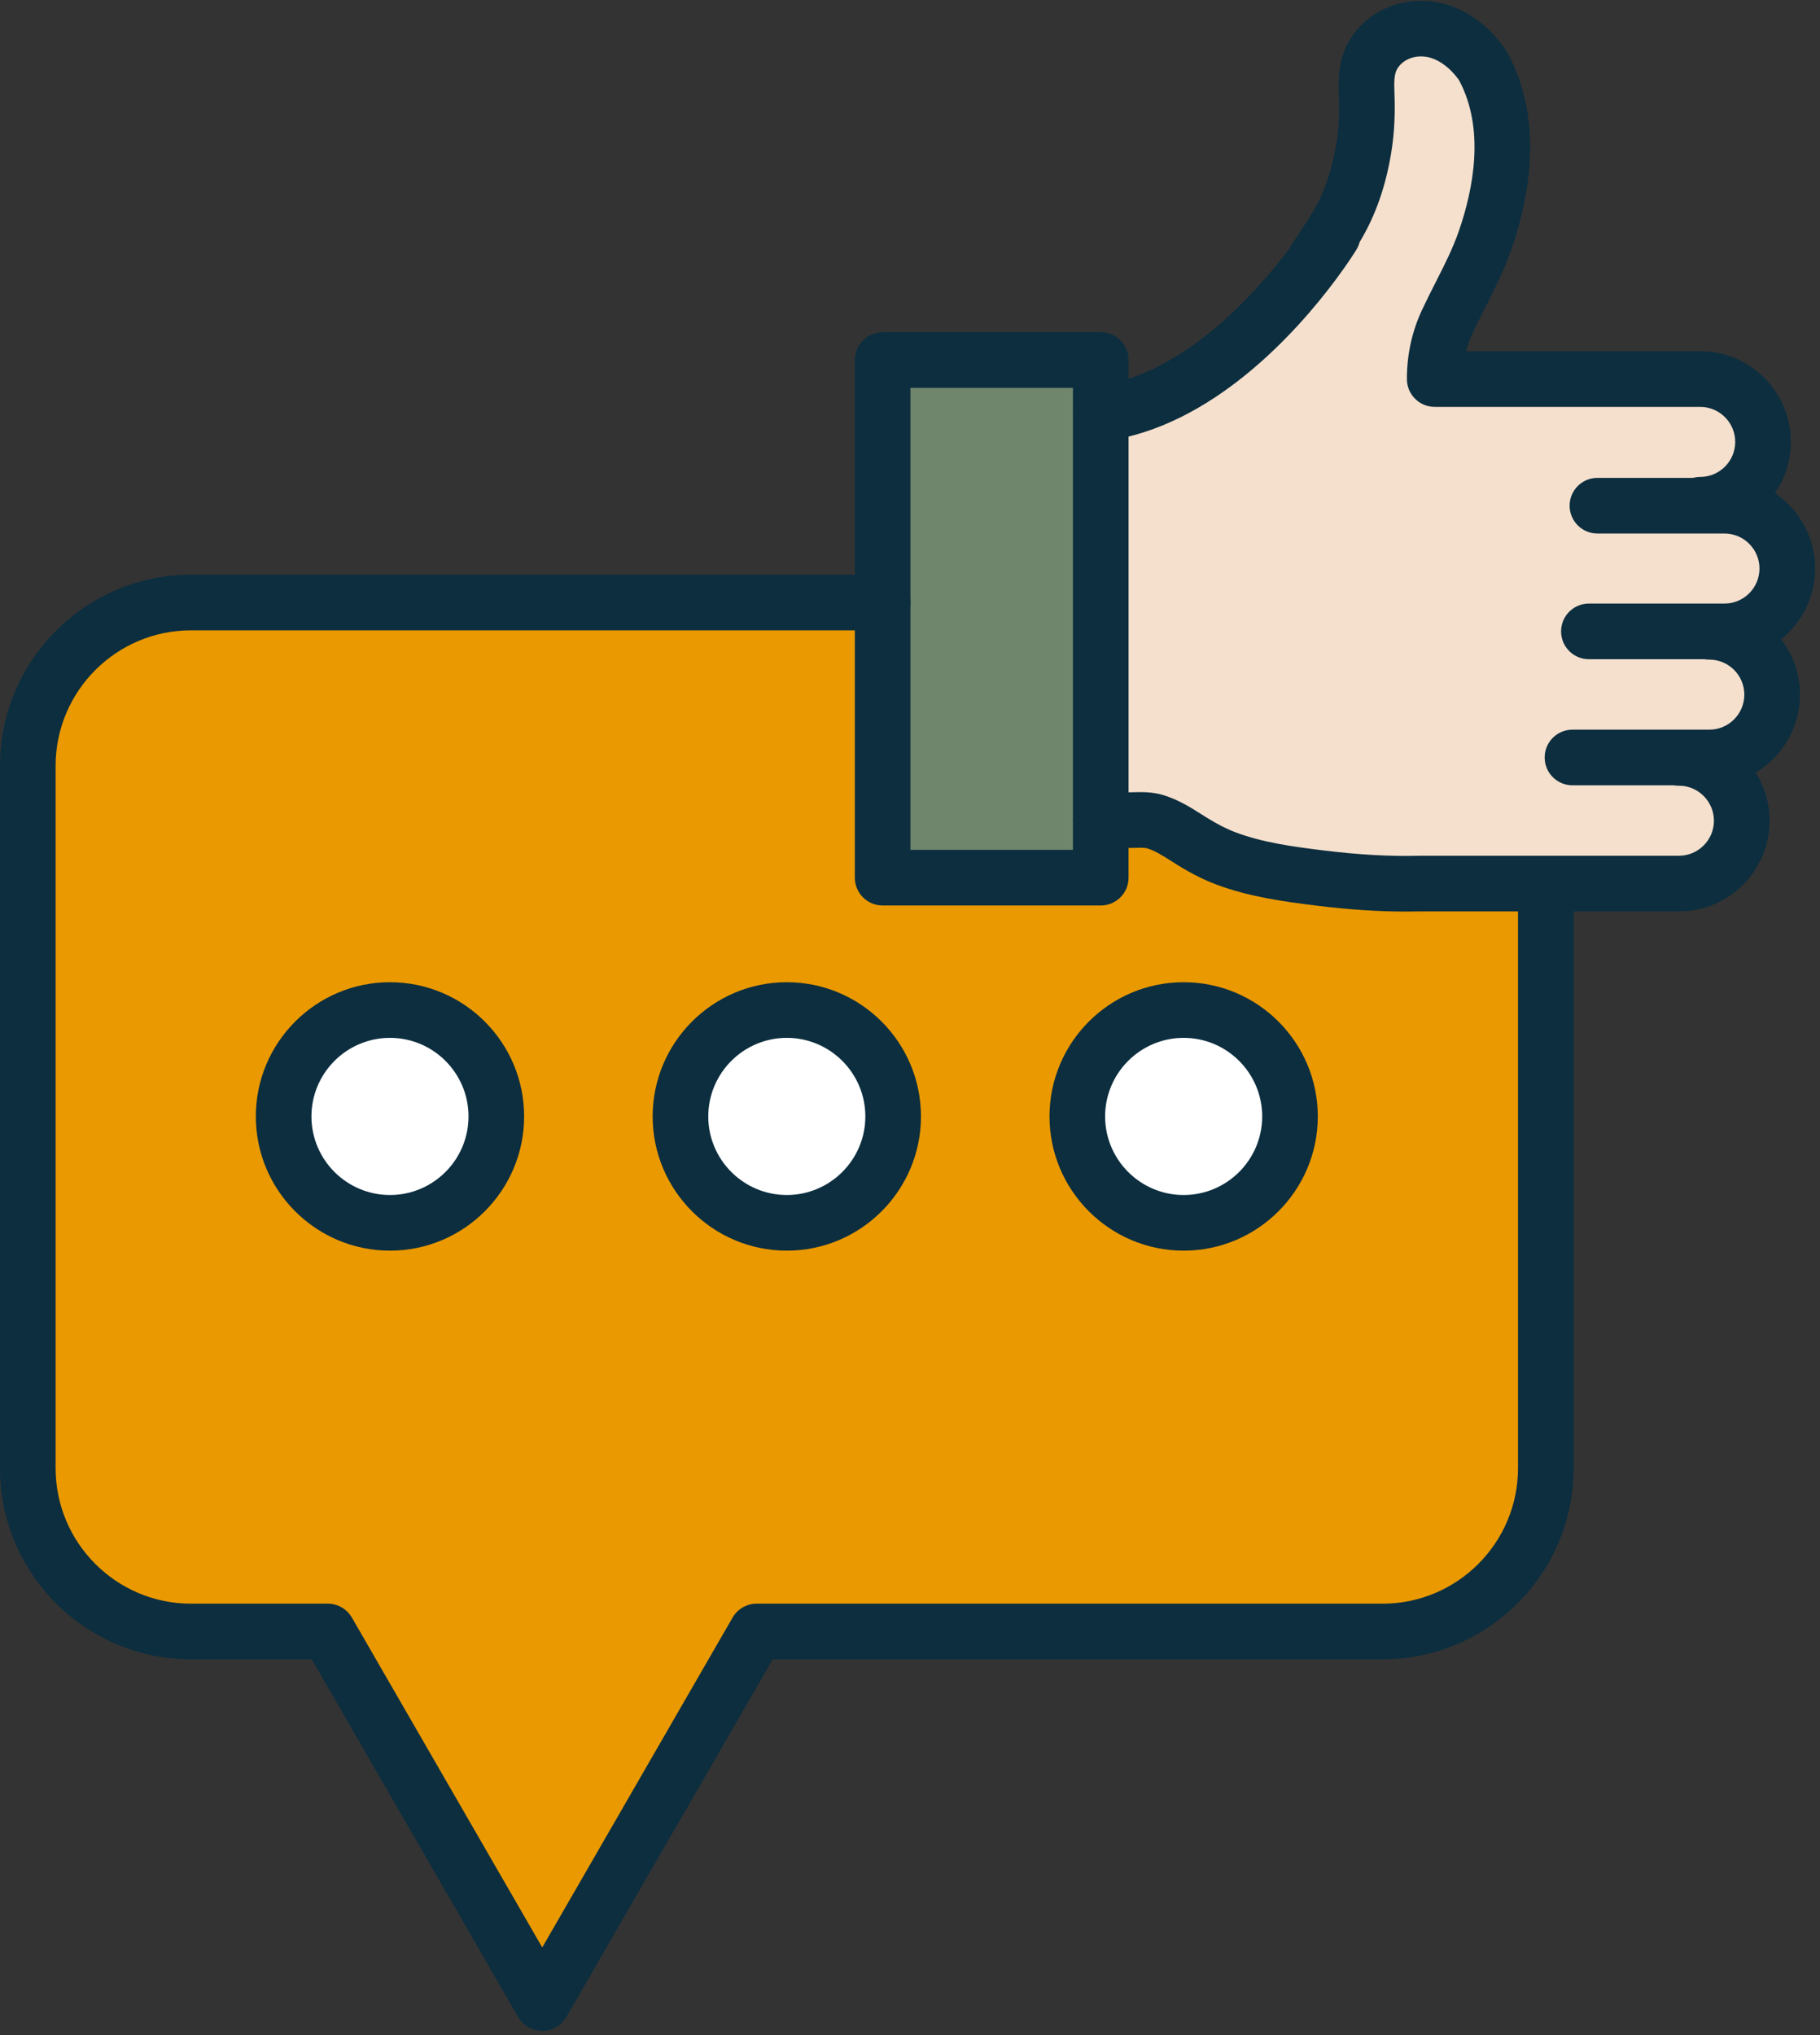 <?xml version="1.0" encoding="UTF-8" standalone="no"?> <svg xmlns="http://www.w3.org/2000/svg" xmlns:xlink="http://www.w3.org/1999/xlink" xmlns:serif="http://www.serif.com/" width="100%" height="100%" viewBox="0 0 323 361" version="1.1" xml:space="preserve" style="fill-rule:evenodd;clip-rule:evenodd;stroke-linejoin:round;stroke-miterlimit:2;"><rect x="0" y="0" width="323" height="361" fill="#333333" stroke="none"/> <g transform="matrix(1,0,0,1,-448.223,-8.282)"> <g transform="matrix(1,0,0,1,421.875,0)"> <g transform="matrix(0.235,0,0,-0.235,26.348,227.501)"> <path d="M831.289,314.07L831.289,270.352L666.57,270.352L666.57,661.059L831.289,661.059L831.289,314.07" style="fill:rgb(112,134,108);fill-rule:nonzero;"></path> </g> </g> <g transform="matrix(1,0,0,1,421.875,0)"> <g transform="matrix(0.235,0,0,-0.235,26.348,403.757)"> <path d="M294.512,920.449C338.859,920.449 374.82,884.488 374.82,840.137C374.82,795.789 338.859,759.828 294.512,759.828C250.152,759.828 214.199,795.789 214.199,840.137C214.199,884.488 250.152,920.449 294.512,920.449" style="fill:white;fill-rule:nonzero;"></path> </g> </g> <g transform="matrix(1,0,0,1,421.875,0)"> <g transform="matrix(0.235,0,0,-0.235,26.348,403.757)"> <path d="M594.199,920.449C638.551,920.449 674.512,884.488 674.512,840.137C674.512,795.789 638.551,759.828 594.199,759.828C549.852,759.828 513.891,795.789 513.891,840.137C513.891,884.488 549.852,920.449 594.199,920.449" style="fill:white;fill-rule:nonzero;"></path> </g> </g> <g transform="matrix(1,0,0,1,421.875,0)"> <g transform="matrix(0.235,0,0,-0.235,26.348,403.757)"> <path d="M893.891,920.449C938.25,920.449 974.199,884.488 974.199,840.137C974.199,795.789 938.25,759.828 893.891,759.828C849.539,759.828 813.582,795.789 813.582,840.137C813.582,884.488 849.539,920.449 893.891,920.449" style="fill:white;fill-rule:nonzero;"></path> </g> </g> <g transform="matrix(1,0,0,1,421.875,0)"> <g transform="matrix(0.235,0,0,-0.235,26.348,469.774)"> <path d="M374.82,1120.63C374.82,1164.98 338.859,1200.94 294.512,1200.94C250.152,1200.94 214.199,1164.98 214.199,1120.63C214.199,1076.28 250.152,1040.32 294.512,1040.32C338.859,1040.32 374.82,1076.28 374.82,1120.63ZM674.512,1120.63C674.512,1164.98 638.551,1200.94 594.199,1200.94C549.852,1200.94 513.891,1164.98 513.891,1120.63C513.891,1076.28 549.852,1040.32 594.199,1040.32C638.551,1040.32 674.512,1076.28 674.512,1120.63ZM974.199,1120.63C974.199,1164.98 938.25,1200.94 893.891,1200.94C849.539,1200.94 813.582,1164.98 813.582,1120.63C813.582,1076.28 849.539,1040.32 893.891,1040.32C938.25,1040.32 974.199,1076.28 974.199,1120.63ZM1167.4,1295.72L1167.4,855.531C1167.4,787.461 1112.21,732.27 1044.13,732.27L571.43,732.27L409.5,451.781L247.563,732.27L144.27,732.27C76.18,732.27 21,787.461 21,855.531L21,1385.73C21,1453.81 76.18,1508.99 144.27,1508.99L666.57,1508.99L666.57,1299.71L831.289,1299.71L831.289,1343.43C838.48,1343.49 845.672,1343.55 852.852,1343.6C859.512,1343.66 866.262,1344.34 872.73,1342.31C882.812,1339.15 891.051,1333.39 899.898,1327.87C908.23,1322.67 916.832,1318.07 926.039,1314.62C948.762,1306.13 973.09,1302.82 997.039,1299.88C1018.59,1297.23 1040.3,1295.58 1062.02,1295.58C1065.62,1295.58 1069.23,1295.63 1072.84,1295.72L1167.4,1295.72" style="fill:rgb(234,153,0);fill-rule:nonzero;"></path> </g> </g> <g transform="matrix(1,0,0,1,421.875,0)"> <g transform="matrix(0.235,0,0,-0.235,26.348,168.969)"> <path d="M1290.88,207.441C1317.08,207.441 1338.32,186.203 1338.32,159.992C1338.32,146.895 1333.01,135.031 1324.42,126.453C1315.84,117.863 1303.98,112.551 1290.88,112.551L1267.91,112.551C1294.12,112.551 1315.36,91.313 1315.36,65.113C1315.36,52.012 1310.05,40.152 1301.46,31.57C1292.88,22.984 1281.02,17.672 1267.91,17.672L1072.84,17.672C1069.23,17.582 1065.62,17.531 1062.02,17.531C1040.3,17.531 1018.59,19.184 997.039,21.832C973.09,24.773 948.762,28.082 926.039,36.57C916.832,40.023 908.23,44.621 899.898,49.82C891.051,55.344 882.812,61.102 872.73,64.262C866.262,66.293 859.512,65.613 852.852,65.551C845.672,65.504 838.48,65.441 831.289,65.383L831.289,371.152C904.832,380.691 964.539,448.395 991.281,484.012C991.359,484.012 992.242,485.211 993.531,487.043C992.812,486.063 992.051,485.051 991.281,484.012C991.09,484.012 994.781,489.863 1006.43,507.652C1019.53,527.652 1026.92,550.914 1030.39,574.441C1032.23,586.941 1032.61,599.621 1032.1,612.242C1031.65,623.164 1031.72,633.863 1037.92,643.363C1048.41,659.473 1068.81,665.191 1086.78,659.703C1099.27,655.883 1110.09,646.941 1117.82,636.563C1118.55,635.574 1119.26,634.582 1119.92,633.551C1142.12,593.012 1136.13,544.121 1121.6,502.121C1114.09,480.434 1102.57,461.121 1092.91,440.434C1086.59,426.883 1083.49,412.152 1083.49,397.203L1284,397.203C1310.2,397.203 1331.44,375.961 1331.44,349.762C1331.44,336.664 1326.13,324.801 1317.54,316.211C1308.96,307.633 1297.1,302.324 1284,302.324L1302.32,302.324C1315.42,302.324 1327.28,297.012 1335.86,288.434C1344.45,279.844 1349.76,267.984 1349.76,254.883C1349.76,228.684 1328.52,207.441 1302.32,207.441L1290.88,207.441ZM993.98,487.664C1001.62,498.074 1005.95,505.023 1006.39,505.734C1005.75,504.793 998.148,493.602 993.98,487.664" style="fill:rgb(245,224,205);fill-rule:nonzero;"></path> </g> </g> <g transform="matrix(1,0,0,1,421.875,0)"> <g transform="matrix(0.235,0,0,-0.235,26.348,469.774)"> <path d="M409.5,430.781C401.996,430.781 395.066,434.781 391.313,441.281L235.434,711.27L144.266,711.27C64.719,711.27 0,775.98 0,855.531L0,1385.73C0,1465.28 64.719,1529.99 144.266,1529.99L666.574,1529.99C678.176,1529.99 687.574,1520.59 687.574,1508.99C687.574,1497.4 678.176,1487.99 666.574,1487.99L144.266,1487.99C87.879,1487.99 42,1442.12 42,1385.73L42,855.531C42,799.141 87.879,753.27 144.266,753.27L247.559,753.27C255.063,753.27 261.992,749.258 265.746,742.77L409.5,493.781L553.246,742.77C556.996,749.258 563.93,753.27 571.43,753.27L1044.13,753.27C1100.52,753.27 1146.4,799.141 1146.4,855.531L1146.4,1295.71C1146.4,1307.32 1155.8,1316.71 1167.4,1316.71C1179,1316.71 1188.4,1307.32 1188.4,1295.71L1188.4,855.531C1188.4,775.98 1123.68,711.27 1044.13,711.27L583.555,711.27L427.688,441.281C423.937,434.781 417.004,430.781 409.5,430.781" style="fill:rgb(12,46,63);fill-rule:nonzero;"></path> </g> </g> <g transform="matrix(1,0,0,1,421.875,0)"> <g transform="matrix(0.235,0,0,-0.235,26.348,403.757)"> <path d="M294.508,899.449C261.805,899.449 235.199,872.84 235.199,840.137C235.199,807.434 261.805,780.828 294.508,780.828C327.215,780.828 353.82,807.434 353.82,840.137C353.82,872.84 327.215,899.449 294.508,899.449ZM294.508,738.828C238.648,738.828 193.199,784.277 193.199,840.137C193.199,896 238.648,941.449 294.508,941.449C350.371,941.449 395.82,896 395.82,840.137C395.82,784.277 350.371,738.828 294.508,738.828" style="fill:rgb(12,46,63);fill-rule:nonzero;"></path> </g> </g> <g transform="matrix(1,0,0,1,421.875,0)"> <g transform="matrix(0.235,0,0,-0.235,26.348,403.757)"> <path d="M594.199,899.449C561.496,899.449 534.891,872.84 534.891,840.137C534.891,807.434 561.496,780.828 594.199,780.828C626.906,780.828 653.512,807.434 653.512,840.137C653.512,872.84 626.906,899.449 594.199,899.449ZM594.199,738.828C538.34,738.828 492.891,784.277 492.891,840.137C492.891,896 538.34,941.449 594.199,941.449C650.062,941.449 695.512,896 695.512,840.137C695.512,784.277 650.062,738.828 594.199,738.828" style="fill:rgb(12,46,63);fill-rule:nonzero;"></path> </g> </g> <g transform="matrix(1,0,0,1,421.875,0)"> <g transform="matrix(0.235,0,0,-0.235,26.348,403.757)"> <path d="M893.895,899.449C861.191,899.449 834.586,872.84 834.586,840.137C834.586,807.434 861.191,780.828 893.895,780.828C926.598,780.828 953.203,807.434 953.203,840.137C953.203,872.84 926.598,899.449 893.895,899.449ZM893.895,738.828C838.031,738.828 792.586,784.277 792.586,840.137C792.586,896 838.031,941.449 893.895,941.449C949.758,941.449 995.203,896 995.203,840.137C995.203,784.277 949.758,738.828 893.895,738.828" style="fill:rgb(12,46,63);fill-rule:nonzero;"></path> </g> </g> <g transform="matrix(1,0,0,1,421.875,0)"> <g transform="matrix(0.235,0,0,-0.235,26.348,209.677)"> <path d="M1302.32,359.398L1199.93,359.398C1188.33,359.398 1178.93,368.801 1178.93,380.398C1178.93,391.988 1188.33,401.398 1199.93,401.398L1302.32,401.398C1316.9,401.398 1328.76,413.258 1328.76,427.84C1328.76,442.418 1316.9,454.281 1302.32,454.281L1206.38,454.281C1194.78,454.281 1185.38,463.68 1185.38,475.281C1185.38,486.879 1194.78,496.281 1206.38,496.281L1302.32,496.281C1340.06,496.281 1370.76,465.578 1370.76,427.84C1370.76,390.102 1340.06,359.398 1302.32,359.398" style="fill:rgb(12,46,63);fill-rule:nonzero;"></path> </g> </g> <g transform="matrix(1,0,0,1,421.875,0)"> <g transform="matrix(0.235,0,0,-0.235,26.348,254.342)"> <path d="M1290.88,454.281L1187.53,454.281C1175.93,454.281 1166.53,463.684 1166.53,475.281C1166.53,486.879 1175.93,496.281 1187.53,496.281L1290.88,496.281C1305.46,496.281 1317.32,508.145 1317.32,522.719C1317.32,537.301 1305.46,549.168 1290.88,549.168C1279.28,549.168 1269.88,558.57 1269.88,570.168C1269.88,581.758 1279.28,591.168 1290.88,591.168C1328.62,591.168 1359.32,560.461 1359.32,522.719C1359.32,484.984 1328.62,454.281 1290.88,454.281" style="fill:rgb(12,46,63);fill-rule:nonzero;"></path> </g> </g> <g transform="matrix(1,0,0,1,421.875,0)"> <g transform="matrix(0.235,0,0,-0.235,26.348,299.039)"> <path d="M1061.92,549.168C1040.94,549.168 1018.75,550.633 994.477,553.621C968.395,556.824 942.973,560.453 918.688,569.539C909.117,573.117 899.336,578.055 888.785,584.637C887.469,585.457 886.16,586.285 884.859,587.109C878.199,591.332 872.449,594.98 866.453,596.859C864.527,597.461 860.945,597.367 857.152,597.27C855.773,597.234 854.398,597.203 853.023,597.191L831.461,597.016L831.289,597.016C819.77,597.016 810.387,606.309 810.293,617.848C810.199,629.445 819.527,638.922 831.125,639.016L852.688,639.188C853.812,639.199 854.941,639.227 856.074,639.258C862.465,639.422 870.426,639.625 879.008,636.938C890.273,633.41 899.348,627.656 907.352,622.582C908.562,621.813 909.781,621.039 911.012,620.273C919.273,615.121 926.387,611.5 933.398,608.875C953.41,601.391 975.219,598.301 999.602,595.305C1026.26,592.027 1050.03,590.719 1072.29,591.301C1072.6,591.309 1072.91,591.313 1073.22,591.305L1267.92,591.305C1282.5,591.305 1294.36,603.168 1294.36,617.746C1294.36,632.328 1282.5,644.188 1267.92,644.188C1256.32,644.188 1246.92,653.59 1246.92,665.188C1246.92,676.785 1256.32,686.188 1267.92,686.188C1305.65,686.188 1336.36,655.484 1336.36,617.746C1336.36,580.008 1305.65,549.305 1267.92,549.305L1072.98,549.305C1069.33,549.211 1065.64,549.168 1061.92,549.168" style="fill:rgb(12,46,63);fill-rule:nonzero;"></path> </g> </g> <g transform="matrix(1,0,0,1,421.875,0)"> <g transform="matrix(0.235,0,0,-0.235,26.348,101.457)"> <path d="M1284,-5.52C1272.4,-5.52 1263,3.879 1263,15.48C1263,27.078 1272.4,36.48 1284,36.48C1298.58,36.48 1310.44,48.34 1310.44,62.918C1310.44,77.5 1298.58,89.359 1284,89.359L1083.49,89.359C1071.89,89.359 1062.49,98.758 1062.49,110.359C1062.49,128.75 1066.32,146.277 1073.88,162.48C1077.21,169.59 1080.72,176.508 1084.11,183.199C1090.84,196.437 1097.19,208.949 1101.75,222.148C1112.71,253.809 1121.57,299.129 1101.91,335.867C1101.64,336.27 1101.33,336.699 1100.97,337.18C1095.23,344.898 1087.82,350.578 1080.64,352.777C1070.77,355.801 1060.44,352.617 1055.51,345.059C1052.97,341.148 1052.7,335.66 1053.08,326.25C1053.7,311.109 1053.07,297.469 1051.16,284.527C1047.19,257.617 1038.99,233.82 1026.77,213.699C1026.26,211.719 1025.45,209.789 1024.33,207.957C1023.52,206.648 1018.17,198.051 1008.93,185.629C1008.92,185.609 1008.9,185.59 1008.89,185.578C1008.83,185.5 1008.78,185.418 1008.72,185.348C980.395,147.34 916.012,74.117 833.992,63.488C822.477,62 811.957,70.109 810.465,81.609C808.977,93.117 817.09,103.648 828.594,105.141C893.691,113.578 948.359,175.199 973.586,208.578C973.727,208.828 973.871,209.078 974.02,209.328C974.586,210.25 975.477,211.68 976.773,213.707C979.324,217.699 983.395,223.957 988.863,232.32C999.266,248.199 1006.25,267.828 1009.61,290.66C1011.13,300.969 1011.62,312.051 1011.11,324.539C1010.57,337.891 1010.79,353.348 1020.32,367.98C1035.4,391.141 1065.25,401.398 1092.92,392.938C1108.71,388.109 1123.54,377.207 1134.67,362.25C1135.76,360.777 1136.71,359.43 1137.55,358.117C1137.83,357.688 1138.1,357.238 1138.35,356.789C1160.17,316.93 1161.24,265.617 1141.44,208.418C1135.94,192.5 1128.63,178.109 1121.57,164.187C1118.17,157.508 1114.97,151.199 1111.94,144.707C1109.94,140.41 1108.33,135.949 1107.13,131.359L1284,131.359C1321.74,131.359 1352.44,100.66 1352.44,62.918C1352.44,25.18 1321.74,-5.52 1284,-5.52" style="fill:rgb(12,46,63);fill-rule:nonzero;"></path> </g> </g> <g transform="matrix(1,0,0,1,421.875,0)"> <g transform="matrix(0.235,0,0,-0.235,26.348,227.503)"> <path d="M687.574,291.352L810.293,291.352L810.293,640.066L687.574,640.066L687.574,291.352ZM831.293,249.352L666.574,249.352C654.977,249.352 645.574,258.754 645.574,270.352L645.574,661.066C645.574,672.668 654.977,682.066 666.574,682.066L831.293,682.066C842.891,682.066 852.293,672.668 852.293,661.066L852.293,270.352C852.293,258.754 842.891,249.352 831.293,249.352" style="fill:rgb(12,46,63);fill-rule:nonzero;"></path> </g> </g> </g> </svg> 